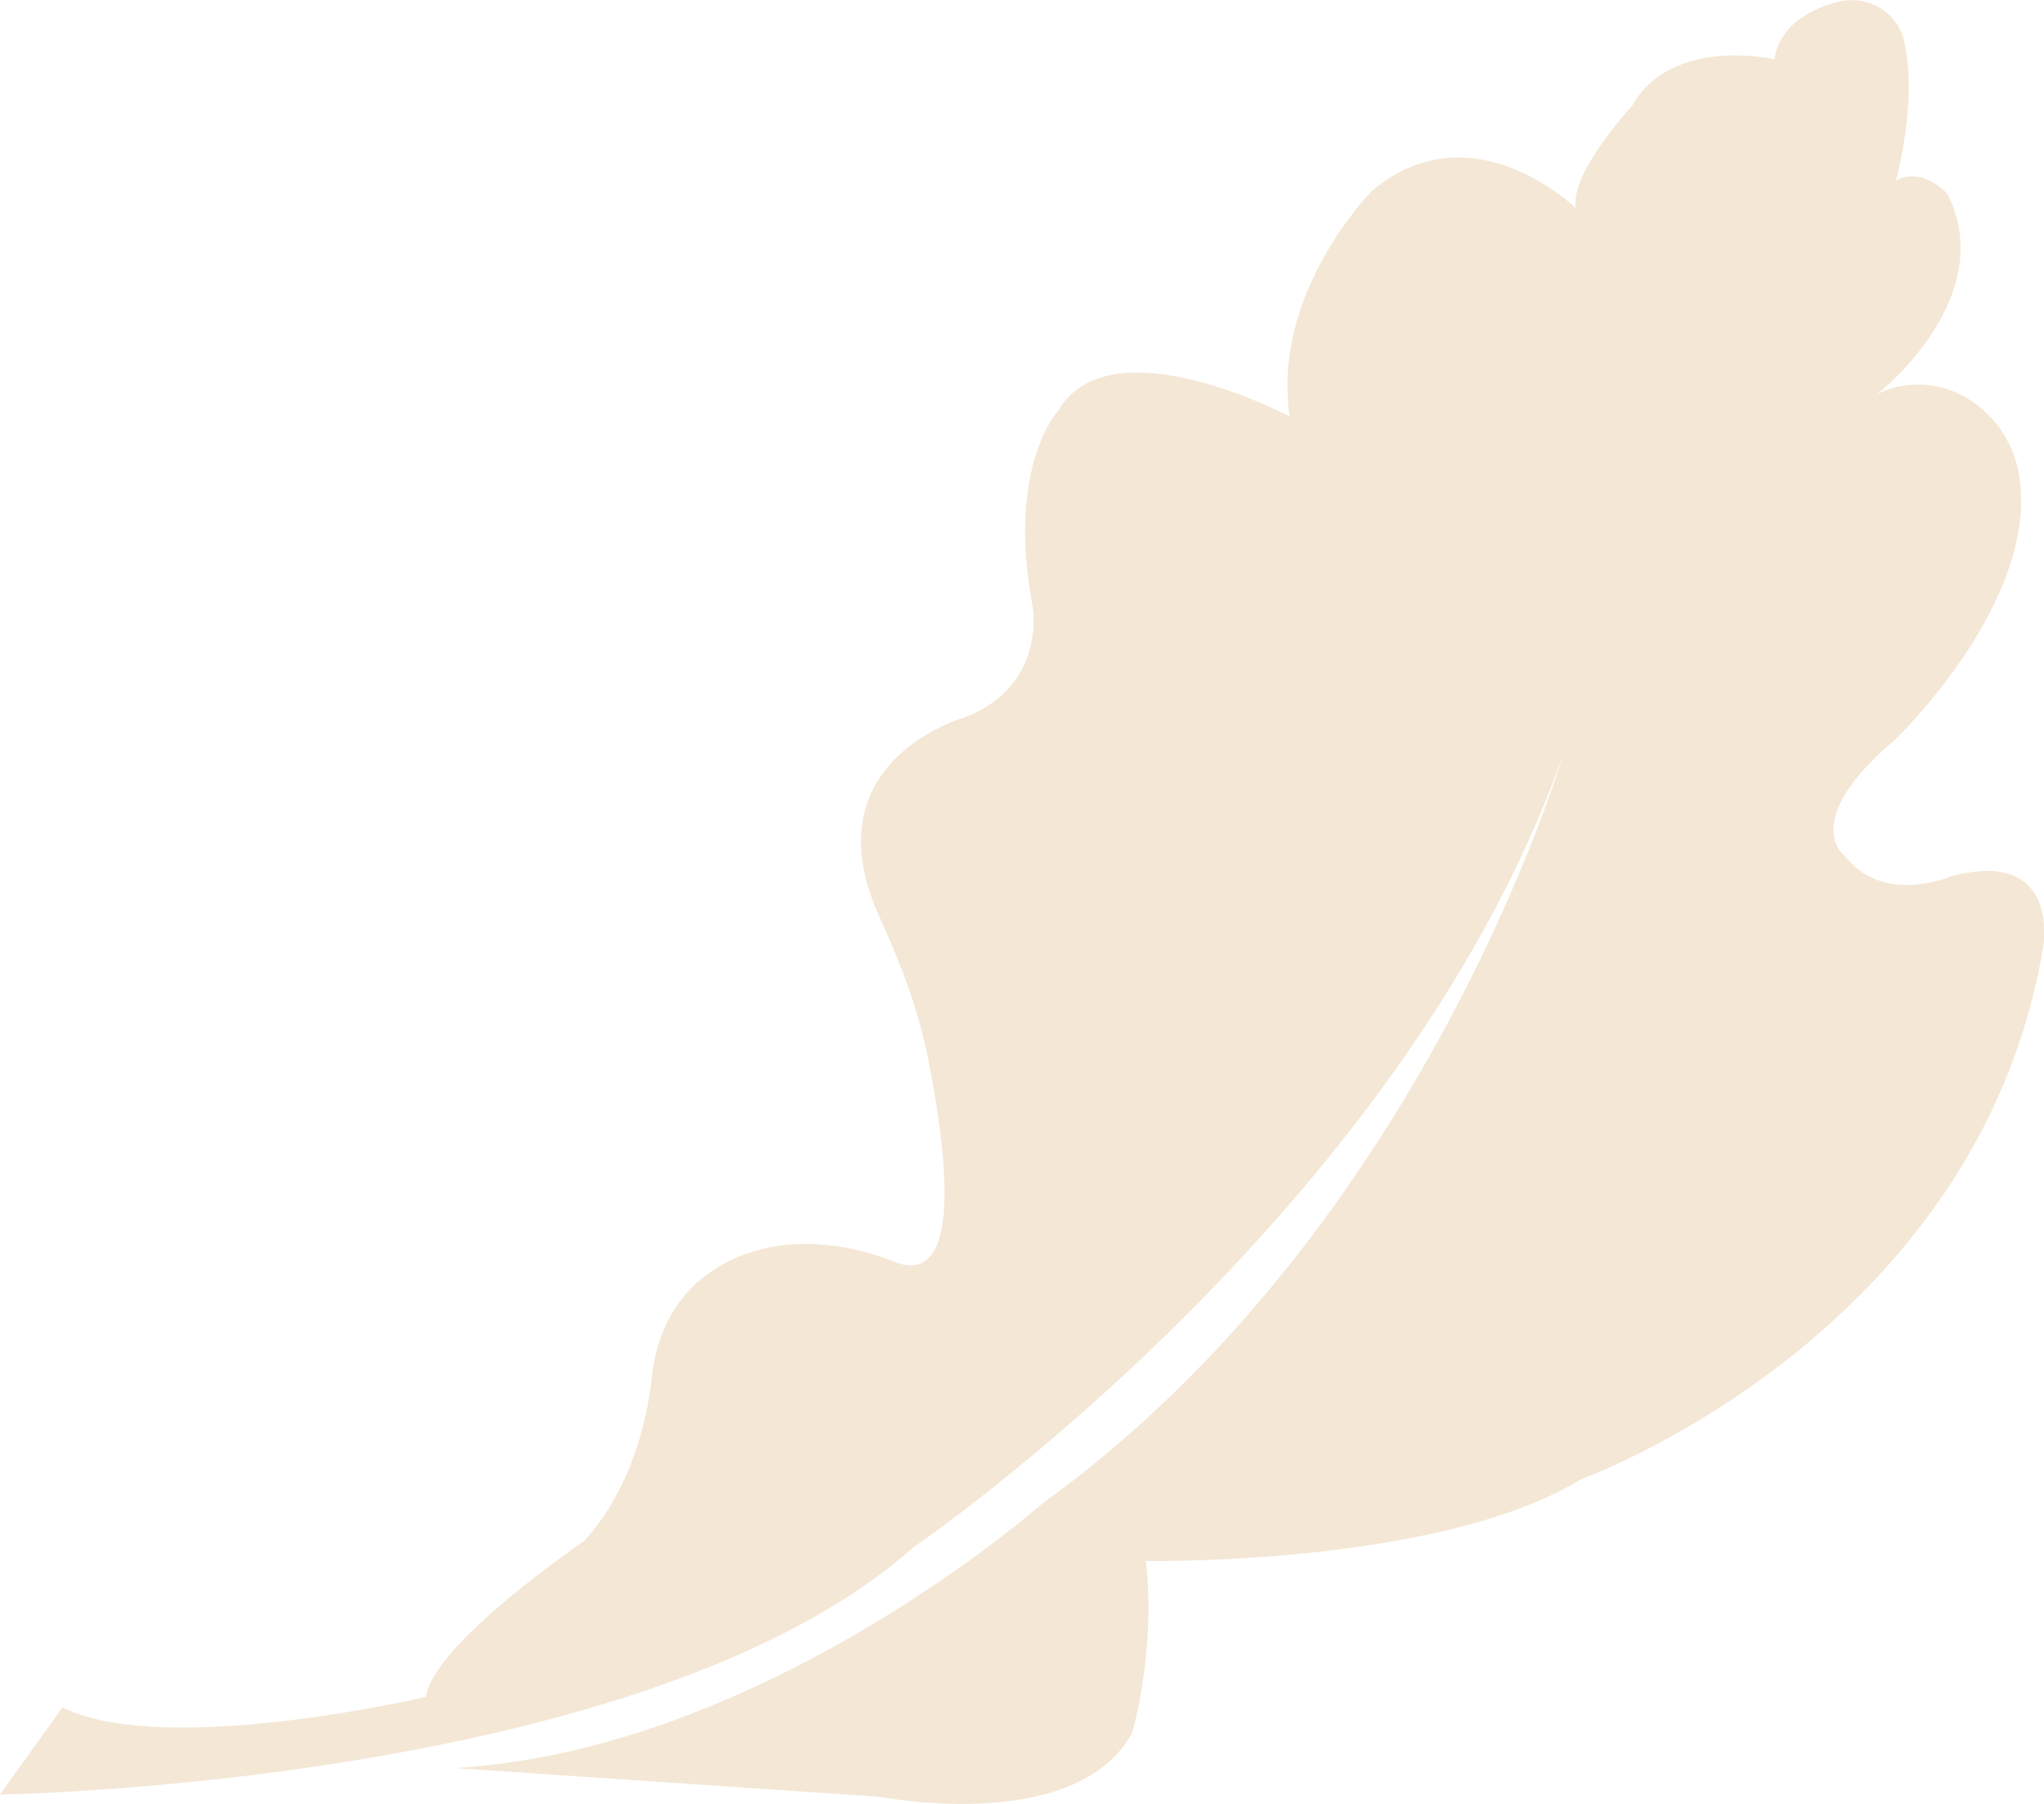 <?xml version="1.0" encoding="UTF-8"?><svg id="Calque_1" xmlns="http://www.w3.org/2000/svg" viewBox="0 0 54.89 48.44"><defs><style>.cls-1{fill:#f4e7d5;stroke-width:0px;}</style></defs><path class="cls-1" d="M1.68,45.84l-1.68,2.34s17.34-.25,24.52-6.63c0,0,13.07-8.89,17.45-21.27,0,0-3.71,12.69-13.97,20.08,0,0-7.46,6.62-15.78,7.11l11.4.77s5.27,1.04,6.78-1.71c0,0,.65-2.17.37-4.62,0,0,7.88.14,11.68-2.19,0,0,10.68-3.84,12.42-14.31,0,0,.47-2.67-2.48-1.88,0,0-1.8.78-2.83-.53,0,0-1.32-.9,1.35-3.16,0,0,3.87-3.71,3.31-7.09-.24-1.44-1.52-2.56-2.97-2.41-.28.03-.57.1-.85.25,0,0,3.31-2.56,1.9-5.38,0,0-.67-.76-1.39-.36,0,0,.6-2.09.22-3.76-.18-.78-.99-1.24-1.77-1.04-.74.19-1.56.62-1.71,1.54,0,0-2.76-.63-3.82,1.25,0,0-1.69,1.82-1.51,2.75,0,0-2.78-2.72-5.47-.47,0,0-2.7,2.7-2.22,6.06,0,0-4.8-2.54-6.21-.16,0,0-1.4,1.5-.69,5.25,0,0,.4,2.13-1.82,2.99,0,0-4.23,1.16-2.27,5.41.56,1.22,1.03,2.47,1.29,3.79.51,2.57.91,6.07-.86,5.44,0,0-2.94-1.36-5.19.4-.81.63-1.26,1.61-1.37,2.63-.12,1.14-.53,3.03-1.83,4.45,0,0-4.07,2.77-4.24,4.18,0,0-7.02,1.64-9.74.29Z"/></svg>